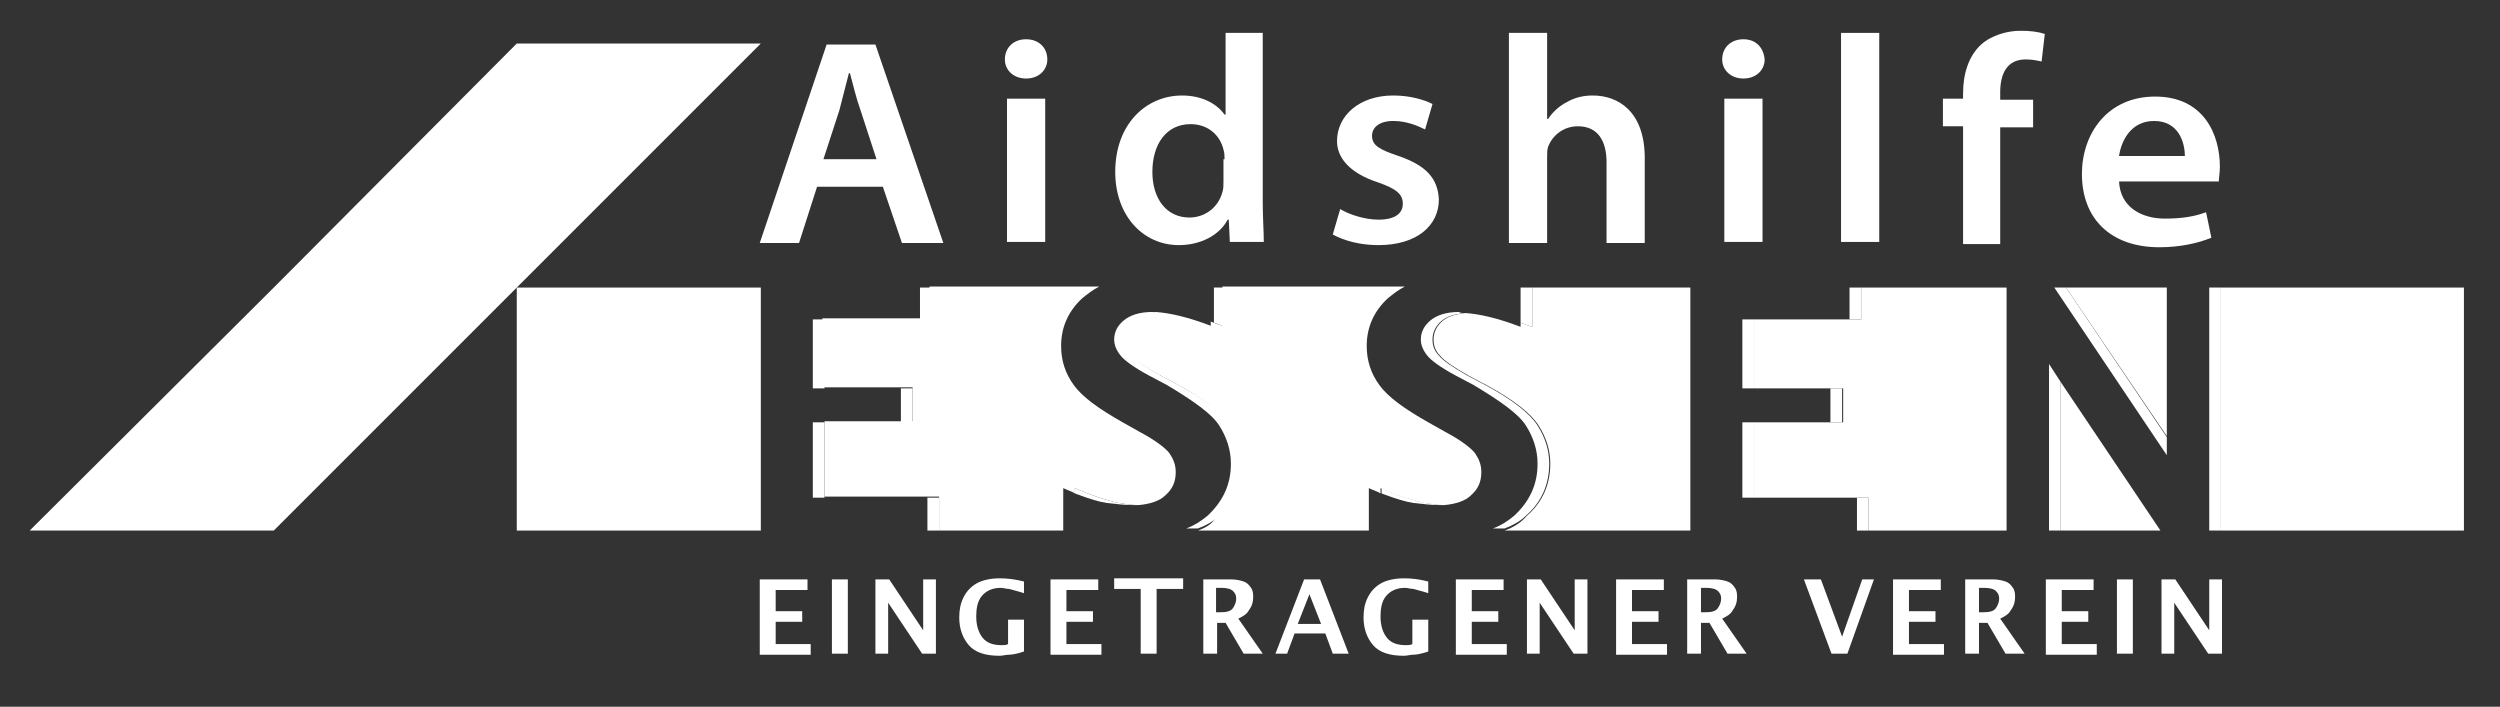 <?xml version="1.0" encoding="utf-8"?>
<!-- Generator: Adobe Illustrator 22.0.1, SVG Export Plug-In . SVG Version: 6.00 Build 0)  -->
<svg version="1.1" id="Ebene_1" xmlns="http://www.w3.org/2000/svg" xmlns:xlink="http://www.w3.org/1999/xlink" x="0px" y="0px"
	 viewBox="0 0 235.6 66.6" style="enable-background:new 0 0 235.6 66.6;" xml:space="preserve">
<rect x="0" y="0" width="235.6" height="66.6" fill="#333333" stroke="none"/>
<style type="text/css">
	.st0{fill:#FFFFFF;}
	.st1{fill-rule:evenodd;clip-rule:evenodd;fill:#FFFFFF;}
</style>
<path class="st0" d="M71.6,61.6v-7h4.5v1h-3v2h2.5v1h-2.5v2.1h3.3v1H71.6L71.6,61.6z M78.4,61.6v-7h1.5v7H78.4L78.4,61.6z
	 M82.5,61.6v-7h1.3l3.2,4.8v-4.8h1.2v7h-1.3l-3.2-4.8v4.8H82.5L82.5,61.6z M96.5,61.4c-0.6,0.2-1.1,0.3-1.4,0.3
	c-0.3,0-0.6,0.1-0.9,0.1c-1.3,0-2.3-0.3-2.9-1c-0.6-0.7-0.9-1.6-0.9-2.6c0-0.7,0.1-1.3,0.4-1.9c0.3-0.6,0.7-1,1.2-1.3
	c0.5-0.3,1.3-0.5,2.2-0.5c0.8,0,1.5,0.1,2.3,0.3v1.1c-0.6-0.2-1.1-0.3-1.4-0.4c-0.3,0-0.5-0.1-0.8-0.1c-0.8,0-1.4,0.3-1.8,0.8
	c-0.4,0.5-0.5,1.2-0.5,1.9c0,0.8,0.2,1.5,0.6,2c0.4,0.5,1,0.7,1.8,0.7c0.2,0,0.4,0,0.6-0.1v-2.3h1.5V61.4L96.5,61.4z M99,61.6v-7
	h4.5v1h-3v2h2.5v1h-2.5v2.1h3.3v1H99L99,61.6z M107.5,61.6v-6.1H105v-1h6.5v1H109v6.1H107.5L107.5,61.6z M113.4,61.6v-7h2.6
	c0.5,0,0.9,0.1,1.2,0.2c0.3,0.1,0.5,0.3,0.7,0.6c0.2,0.3,0.2,0.6,0.2,0.9c0,0.4-0.1,0.8-0.4,1.2c-0.2,0.4-0.6,0.6-1,0.8l2.3,3.3
	h-1.8l-1.7-2.9h-0.8v2.9H113.4L113.4,61.6z M114.7,57.7h0.3c0.6,0,1-0.1,1.2-0.4c0.2-0.3,0.3-0.6,0.3-0.9c0-0.3-0.1-0.5-0.3-0.7
	c-0.2-0.2-0.6-0.3-1.1-0.3h-0.5V57.7L114.7,57.7z M120.2,61.6l2.7-7h1.5l2.7,7h-1.5l-0.7-1.9H122l-0.7,1.9H120.2L120.2,61.6z
	 M122.3,58.8h2.2l-1.1-2.8L122.3,58.8L122.3,58.8z M134.6,61.4c-0.6,0.2-1.1,0.3-1.4,0.3c-0.3,0-0.6,0.1-0.9,0.1
	c-1.3,0-2.3-0.3-2.9-1c-0.6-0.7-0.9-1.6-0.9-2.6c0-0.7,0.1-1.3,0.4-1.9c0.3-0.6,0.7-1,1.2-1.3c0.5-0.3,1.3-0.5,2.2-0.5
	c0.8,0,1.5,0.1,2.3,0.3v1.1c-0.6-0.2-1.1-0.3-1.4-0.4c-0.3,0-0.5-0.1-0.8-0.1c-0.8,0-1.4,0.3-1.8,0.8c-0.4,0.5-0.5,1.2-0.5,1.9
	c0,0.8,0.2,1.5,0.6,2c0.4,0.5,1,0.7,1.8,0.7c0.2,0,0.4,0,0.6-0.1v-2.3h1.5V61.4L134.6,61.4z M137.2,61.6v-7h4.5v1h-3v2h2.5v1h-2.5
	v2.1h3.3v1H137.2L137.2,61.6z M143.9,61.6v-7h1.3l3.2,4.8v-4.8h1.2v7h-1.3l-3.2-4.8v4.8H143.9L143.9,61.6z M152.3,61.6v-7h4.5v1h-3
	v2h2.5v1h-2.5v2.1h3.3v1H152.3L152.3,61.6z M159,61.6v-7h2.6c0.5,0,0.9,0.1,1.2,0.2c0.3,0.1,0.5,0.3,0.7,0.6
	c0.2,0.3,0.2,0.6,0.2,0.9c0,0.4-0.1,0.8-0.4,1.2c-0.2,0.4-0.6,0.6-1,0.8l2.3,3.3h-1.8l-1.7-2.9h-0.8v2.9H159L159,61.6z M160.4,57.7
	h0.3c0.6,0,1-0.1,1.2-0.4c0.2-0.3,0.3-0.6,0.3-0.9c0-0.3-0.1-0.5-0.3-0.7c-0.2-0.2-0.6-0.3-1.1-0.3h-0.5V57.7L160.4,57.7z"/>
<path class="st0" d="M172.6,61.6l-2.6-7h1.6l2,5.4l1.9-5.4h1.1l-2.5,7H172.6L172.6,61.6z M178.4,61.6v-7h4.5v1h-3v2h2.5v1h-2.5v2.1
	h3.3v1H178.4L178.4,61.6z M185.2,61.6v-7h2.6c0.5,0,0.9,0.1,1.2,0.2c0.3,0.1,0.5,0.3,0.7,0.6c0.2,0.3,0.2,0.6,0.2,0.9
	c0,0.4-0.1,0.8-0.4,1.2c-0.2,0.4-0.6,0.6-1,0.8l2.3,3.3h-1.8l-1.7-2.9h-0.8v2.9H185.2L185.2,61.6z M186.6,57.7h0.3
	c0.6,0,1-0.1,1.2-0.4c0.2-0.3,0.3-0.6,0.3-0.9c0-0.3-0.1-0.5-0.3-0.7c-0.2-0.2-0.6-0.3-1.1-0.3h-0.5V57.7L186.6,57.7z M192.8,61.6
	v-7h4.5v1h-3v2h2.5v1h-2.5v2.1h3.3v1H192.8L192.8,61.6z M199.5,61.6v-7h1.5v7H199.5L199.5,61.6z M203.7,61.6v-7h1.3l3.2,4.8v-4.8
	h1.2v7h-1.3l-3.2-4.8v4.8H203.7L203.7,61.6z"/>
<polygon class="st1" points="204.2,27.1 194.7,27.1 204.2,41.1 204.2,27.1 "/>
<polygon class="st1" points="209.3,50 232.2,50 232.2,27.1 209.3,27.1 209.3,50 "/>
<polygon class="st1" points="194.2,50 203.6,50 194.2,36 194.2,50 "/>
<polygon class="st1" points="176.1,50 189.1,50 189.1,27.1 175.4,27.1 175.4,30.1 174.3,30.1 165.3,30.1 165.3,36.6 172.5,36.6 
	173.7,36.6 173.7,39.8 172.5,39.8 165.3,39.8 165.3,46.9 175,46.9 176.1,46.9 176.1,50 "/>
<path class="st1" d="M141.8,50h17.5V27.1h-14.9v3.7c-0.4-0.1-0.8-0.3-1.1-0.4v0.4c-2.1-0.8-3.8-1.2-5.2-1.3
	c-0.9,0.1-1.6,0.3-2.1,0.7c-0.6,0.5-0.9,1.1-0.9,1.8c0,0.6,0.2,1.1,0.6,1.5c0.4,0.5,1.3,1.1,2.7,1.9l1.7,0.9
	c2.6,1.4,4.2,2.7,4.9,3.8c0.7,1.1,1.1,2.3,1.1,3.6c0,1.9-0.7,3.6-2.2,4.9C143.3,49.3,142.6,49.7,141.8,50L141.8,50z"/>
<path class="st1" d="M112.9,50h16.1v-4c0.4,0.2,0.8,0.3,1.1,0.5V46c1.8,0.8,3.2,1.2,4.1,1.4c0.7,0.1,1.3,0.2,1.9,0.2
	c1.1-0.1,2-0.4,2.5-0.9c0.7-0.6,1-1.3,1-2.2c0-0.7-0.2-1.2-0.6-1.8c-0.4-0.5-1.3-1.2-2.8-2l-1.6-0.9c-2.3-1.3-3.8-2.4-4.6-3.5
	c-0.8-1.1-1.2-2.3-1.2-3.7c0-1.8,0.7-3.3,2-4.5c0.5-0.4,1-0.8,1.6-1.1h-17.2v3.7c-0.4-0.1-0.8-0.3-1.1-0.4v0.4
	c-2.1-0.8-3.8-1.2-5.2-1.3c-0.9,0.1-1.6,0.3-2.1,0.7c-0.6,0.5-0.9,1.1-0.9,1.8c0,0.6,0.2,1.1,0.6,1.5c0.4,0.5,1.3,1.1,2.7,1.9
	l1.7,0.9c2.6,1.4,4.2,2.7,4.9,3.8c0.7,1.1,1.1,2.3,1.1,3.6c0,1.9-0.7,3.6-2.2,4.9C114.4,49.3,113.7,49.7,112.9,50L112.9,50z"/>
<path class="st1" d="M88.5,50h11.7v-4c0.4,0.2,0.8,0.3,1.1,0.5V46c1.8,0.8,3.2,1.2,4.1,1.4c0.7,0.1,1.3,0.2,1.9,0.2
	c1.1-0.1,2-0.4,2.5-0.9c0.7-0.6,1-1.3,1-2.2c0-0.7-0.2-1.2-0.6-1.8c-0.4-0.5-1.3-1.2-2.8-2l-1.6-0.9c-2.3-1.3-3.8-2.4-4.6-3.5
	c-0.8-1.1-1.2-2.3-1.2-3.7c0-1.8,0.7-3.3,2-4.5c0.5-0.4,1-0.8,1.6-1.1h-16v3h-1.1h-9v6.5h7.2H86v3.2h-1.1h-7.2v7.1h9.7h1.1V50
	L88.5,50z"/>
<polygon class="st1" points="48.7,50 71.7,50 71.7,27.1 48.7,27.1 48.7,50 "/>
<path class="st0" d="M101.3,46.5V46c1.8,0.8,3.2,1.2,4.1,1.4c0.7,0.1,1.3,0.2,1.9,0.2c-0.2,0-0.3,0-0.5,0c-0.8,0-1.6-0.1-2.5-0.2
	C103.6,47.3,102.6,47,101.3,46.5L101.3,46.5z M115.5,27.1v3.7c-0.4-0.1-0.8-0.3-1.1-0.4v-3.3H115.5L115.5,27.1z M109.1,29.5
	c-0.9,0.1-1.6,0.3-2.1,0.7c-0.6,0.5-0.9,1.1-0.9,1.8c0,0.6,0.2,1.1,0.6,1.5c0.4,0.5,1.3,1.1,2.7,1.9l1.7,0.9
	c2.6,1.4,4.2,2.7,4.9,3.8c0.7,1.1,1.1,2.3,1.1,3.6c0,1.9-0.7,3.6-2.2,4.9c-0.5,0.5-1.2,0.9-2,1.2h-1.1c0.8-0.3,1.4-0.7,2-1.2
	c1.5-1.4,2.2-3,2.2-4.9c0-1.3-0.4-2.5-1.1-3.6c-0.7-1.1-2.4-2.3-4.9-3.8l-1.7-0.9c-1.5-0.8-2.4-1.5-2.7-1.9c-0.4-0.5-0.6-1-0.6-1.5
	c0-0.7,0.3-1.3,0.9-1.8c0.6-0.5,1.5-0.8,2.7-0.8C108.8,29.5,108.9,29.5,109.1,29.5L109.1,29.5z"/>
<path class="st0" d="M130.2,46.5V46c1.8,0.8,3.2,1.2,4.1,1.4c0.7,0.1,1.3,0.2,1.9,0.2c-0.2,0-0.3,0-0.5,0c-0.8,0-1.6-0.1-2.5-0.2
	C132.5,47.3,131.5,47,130.2,46.5L130.2,46.5z M144.4,27.1v3.7c-0.4-0.1-0.8-0.3-1.1-0.4v-3.3H144.4L144.4,27.1z M138,29.5
	c-0.9,0.1-1.6,0.3-2.1,0.7c-0.6,0.5-0.9,1.1-0.9,1.8c0,0.6,0.2,1.1,0.6,1.5c0.4,0.5,1.3,1.1,2.7,1.9l1.7,0.9
	c2.6,1.4,4.2,2.7,4.9,3.8c0.7,1.1,1.1,2.3,1.1,3.6c0,1.9-0.7,3.6-2.2,4.9c-0.5,0.5-1.2,0.9-2,1.2h-1.1c0.8-0.3,1.4-0.7,2-1.2
	c1.5-1.4,2.2-3,2.2-4.9c0-1.3-0.4-2.5-1.1-3.6c-0.7-1.1-2.4-2.3-4.9-3.8l-1.7-0.9c-1.5-0.8-2.4-1.5-2.7-1.9c-0.4-0.5-0.6-1-0.6-1.5
	c0-0.7,0.3-1.3,0.9-1.8c0.6-0.5,1.5-0.8,2.7-0.8C137.6,29.5,137.8,29.5,138,29.5L138,29.5z"/>
<path class="st0" d="M175.4,27.1v3h-1.1v-3H175.4L175.4,27.1z M165.3,30.1v6.5h-1.1v-6.5H165.3L165.3,30.1z M172.5,36.6h1.1v3.2
	h-1.1V36.6L172.5,36.6z M165.3,39.8v7.1h-1.1v-7.1H165.3L165.3,39.8z M175,46.9h1.1V50H175V46.9L175,46.9z"/>
<path class="st0" d="M87.8,27.1v3h-1.1v-3H87.8L87.8,27.1z M77.7,30.1v6.5h-1.1v-6.5H77.7L77.7,30.1z M84.9,36.6H86v3.2h-1.1V36.6
	L84.9,36.6z M77.7,39.8v7.1h-1.1v-7.1H77.7L77.7,39.8z M87.4,46.9h1.1V50h-1.1V46.9L87.4,46.9z"/>
<path class="st0" d="M194.7,27.1l9.5,14.1v1.7l-10.6-15.8H194.7L194.7,27.1z M209.3,27.1V50h-1.1V27.1H209.3L209.3,27.1z M194.2,36
	v14h-1.1V34.3L194.2,36L194.2,36z"/>
<polygon class="st1" points="25.8,50 2.8,50 25.8,27.1 48.7,4.1 71.7,4.1 48.7,27.1 25.8,50 "/>
<g>
	<path class="st0" d="M77,17.6l-1.7,5.3h-3.7l6.3-18.7h4.6l6.4,18.7H85l-1.8-5.3H77z M82.6,15l-1.5-4.6c-0.4-1.1-0.7-2.4-1-3.5H80
		c-0.3,1.1-0.6,2.4-0.9,3.5L77.6,15H82.6z"/>
	<path class="st0" d="M98.7,5.6c0,1-0.8,1.8-2,1.8c-1.2,0-2-0.8-2-1.8c0-1.1,0.8-1.9,2-1.9C97.9,3.7,98.7,4.5,98.7,5.6z M94.9,22.9
		V9.3h3.6v13.5H94.9z"/>
	<path class="st0" d="M119,3.1v15.9c0,1.4,0.1,2.9,0.1,3.8h-3.2l-0.1-2.1h-0.1c-0.8,1.5-2.6,2.4-4.6,2.4c-3.4,0-6-2.8-6-6.9
		c0-4.5,2.9-7.2,6.3-7.2c1.9,0,3.3,0.8,4,1.8h0.1V3.1H119z M115.4,15c0-0.3,0-0.6-0.1-0.9c-0.3-1.3-1.4-2.4-3.1-2.4
		c-2.3,0-3.6,1.9-3.6,4.5c0,2.5,1.3,4.3,3.5,4.3c1.4,0,2.7-0.9,3.1-2.4c0.1-0.3,0.1-0.6,0.1-1V15z"/>
	<path class="st0" d="M126.3,19.7c0.8,0.5,2.3,1,3.6,1c1.6,0,2.3-0.6,2.3-1.5c0-0.9-0.6-1.4-2.3-2c-2.8-0.9-3.9-2.4-3.9-3.9
		c0-2.4,2.1-4.3,5.3-4.3c1.6,0,2.9,0.4,3.7,0.8l-0.7,2.4c-0.6-0.3-1.7-0.8-3-0.8c-1.3,0-2,0.6-2,1.4c0,0.9,0.7,1.3,2.5,1.9
		c2.6,0.9,3.7,2.1,3.8,4.1c0,2.4-2,4.3-5.7,4.3c-1.7,0-3.2-0.4-4.3-1L126.3,19.7z"/>
	<path class="st0" d="M142.2,3.1h3.6v8.1h0.1c0.4-0.6,1-1.2,1.8-1.6c0.7-0.4,1.5-0.6,2.4-0.6c2.4,0,4.9,1.5,4.9,5.9v8h-3.6v-7.6
		c0-2-0.8-3.4-2.7-3.4c-1.4,0-2.4,0.9-2.8,1.9c-0.1,0.3-0.1,0.6-0.1,1v8.1h-3.6V3.1z"/>
	<path class="st0" d="M166.3,5.6c0,1-0.8,1.8-2,1.8c-1.2,0-2-0.8-2-1.8c0-1.1,0.8-1.9,2-1.9C165.5,3.7,166.2,4.5,166.3,5.6z
		 M162.5,22.9V9.3h3.6v13.5H162.5z"/>
	<path class="st0" d="M173.5,3.1h3.6v19.7h-3.6V3.1z"/>
	<path class="st0" d="M185,22.9v-11h-1.9V9.3h1.9V8.8c0-1.8,0.5-3.5,1.7-4.6c1-0.9,2.5-1.3,3.7-1.3c1,0,1.7,0.1,2.3,0.3l-0.3,2.6
		c-0.4-0.1-0.9-0.2-1.5-0.2c-1.8,0-2.4,1.4-2.4,3.1v0.7h3.1v2.6h-3.1v11H185z"/>
	<path class="st0" d="M199.7,17.1c0.1,2.4,2.1,3.5,4.3,3.5c1.7,0,2.8-0.2,3.9-0.6l0.5,2.4c-1.2,0.5-2.9,0.9-4.9,0.9
		c-4.6,0-7.3-2.7-7.3-6.9c0-3.8,2.4-7.3,6.9-7.3c4.6,0,6.1,3.6,6.1,6.6c0,0.6-0.1,1.1-0.1,1.4H199.7z M205.9,14.7
		c0-1.3-0.6-3.3-2.9-3.3c-2.2,0-3.1,1.9-3.3,3.3H205.9z"/>
</g>
</svg>
